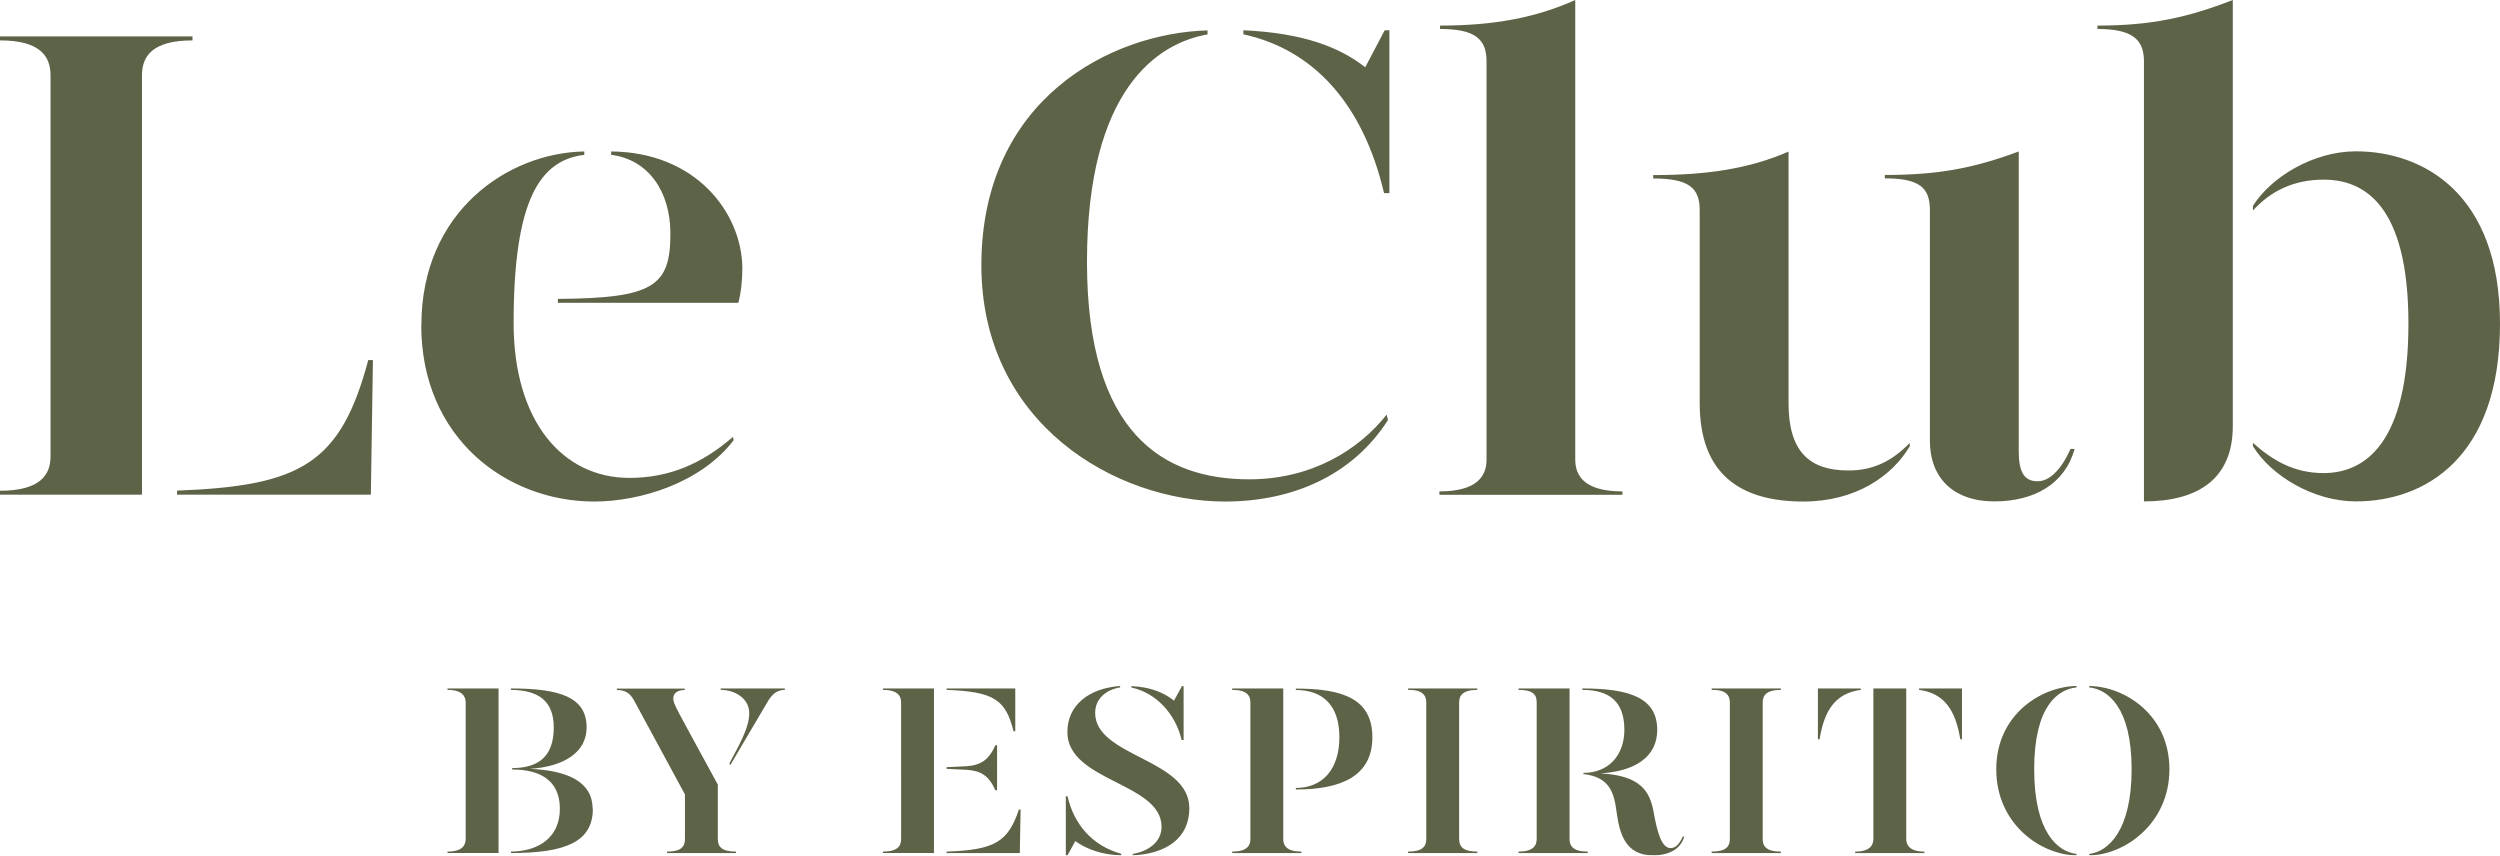 <svg xmlns="http://www.w3.org/2000/svg" viewBox="0 0 192.46 65.86"><defs><style>.cls-1{fill:#353c19;stroke-width:0}.cls-3{mix-blend-mode:multiply;opacity:.8}</style></defs><g style="isolation:isolate"><g id="Calque_2"><g id="Calque_6"><g class="cls-3"><path class="cls-1" d="M0 38.09v-.31c3.11 0 3.89-1.24 3.89-2.64V5.8c0-1.45-.78-2.69-3.89-2.69V2.8h14.82v.31c-3.11 0-3.89 1.24-3.89 2.69v32.28H0zm13.63-.32c9.53-.36 12.59-2.07 14.72-10.05h.36l-.16 10.36H13.63v-.31zm18.81-12.74c0-8.76 6.68-13.27 12.54-13.37v.26c-3.37.41-5.44 3.37-5.44 12.95 0 7.57 3.78 11.92 8.91 11.92 3.06 0 5.6-1.09 7.98-3.16l.05.26c-2.54 3.32-7.25 4.72-10.73 4.72-6.74 0-13.32-4.87-13.32-13.58zm10.52-2.02c7.36-.05 8.65-.98 8.65-5.03 0-3.26-1.71-5.7-4.56-6.06v-.26c6.53.05 10.05 4.72 10.1 8.96 0 .93-.1 1.92-.31 2.69H42.95V23zm63.79 8.91l.1.42c-2.75 4.3-7.41 6.27-12.54 6.27-8.45 0-18.76-6.01-18.76-18.19 0-12.8 10-17.88 17.41-18.08v.31c-3.83.67-9.28 4.2-9.28 17.51S89.64 36.9 96.17 36.9c4.82 0 8.45-2.28 10.57-4.97zm.21-29.59v12.54h-.41c-1.61-6.84-5.39-11.04-10.83-12.23v-.31c4.61.21 7.41 1.3 9.38 2.85l1.5-2.85h.36zm3.89-.36c4.2 0 7.41-.62 10.42-1.97v35.39c0 1.3.78 2.44 3.63 2.44v.26h-14.09v-.26c2.85 0 3.63-1.14 3.63-2.44V4.72c0-1.71-.88-2.49-3.58-2.49v-.26zm26.84 29.07c0 3.73 1.61 5.18 4.61 5.18 1.92 0 3.37-.73 4.72-2.12v.26c-1.35 2.28-4.15 4.25-8.19 4.25-4.87 0-7.98-2.12-7.98-7.56V16.18c0-1.71-.83-2.44-3.58-2.44v-.26c4.04 0 7.36-.47 10.42-1.81v19.38zm17.72 3.68c0 1.61.41 2.33 1.45 2.33.93 0 1.81-.88 2.54-2.49h.31c-.73 2.69-3.11 4.04-6.17 4.04-3.21 0-4.97-1.86-4.97-4.66V16.17c0-1.71-.78-2.44-3.47-2.44v-.26c3.94 0 6.74-.47 10.31-1.81v23.06zm16.48-1.92c0 4.04-2.64 5.8-6.84 5.8V4.72c0-1.71-.93-2.49-3.58-2.49v-.26c4.15 0 6.94-.62 10.42-1.97v32.8zm20.57-7.88c0 10.41-5.86 13.68-11.09 13.68-3.26 0-6.53-1.97-7.93-4.25v-.26c1.5 1.35 3.16 2.33 5.44 2.33 3.21 0 6.53-2.33 6.53-11.5s-3.42-11.09-6.53-11.09c-2.23 0-4.04.83-5.44 2.38v-.36c1.4-2.23 4.66-4.2 7.93-4.2 5.13 0 11.09 3.21 11.09 13.27z"/></g><g class="cls-3"><path class="cls-1" d="M34.45 53h3.93v12.67h-3.93v-.11c1.12 0 1.4-.48 1.4-.97V54.08c0-.48-.28-.97-1.4-.97V53zm11.19 9.26c0 2.57-2.14 3.41-6.3 3.41v-.11c2.07-.02 3.76-1.04 3.76-3.3s-1.62-3.02-3.67-3.02v-.11c2.24 0 3.2-1.1 3.2-3.13s-1.16-2.87-3.3-2.89V53c3.78 0 5.83.67 5.83 3 0 1.9-1.71 3.02-4.38 3.19 2.79.11 4.84.93 4.84 3.07zm11.02 3.3v.11h-5.31v-.11c1.12 0 1.38-.41 1.38-.97v-3.43l-3.86-7.13c-.3-.56-.6-.91-1.38-.91v-.11h5.22v.11c-.52 0-.88.22-.88.65s.2.69 3.43 6.63v4.19c0 .56.26.97 1.4.97zM60.42 53v.11c-.6 0-.95.32-1.27.82l-2.93 4.97-.07-.13c.6-1.16 1.53-2.66 1.53-3.87 0-1.1-1.06-1.79-2.2-1.79V53h4.94zm7.55 12.67v-.11c1.12 0 1.4-.43 1.4-.95V54.08c0-.52-.28-.97-1.4-.97V53h3.93v12.67h-3.93zM78.16 53v3.3h-.13c-.62-2.44-1.49-3.05-5.16-3.19V53h5.29zm-5.29 6.17v-.11l1.51-.07c1.15-.08 1.75-.5 2.25-1.62h.13v3.47h-.13c-.5-1.12-1.1-1.51-2.25-1.58l-1.51-.07zm0 6.39c3.71-.13 4.73-.74 5.57-3.24h.13l-.06 3.35h-5.64v-.11zm13.45.18v.11c-1.45-.04-2.63-.45-3.54-1.1l-.6 1.1h-.13V61.3h.13c.5 2.14 1.88 3.8 4.14 4.43zm5.24-3.52c0 2.24-1.68 3.5-4.36 3.63v-.11c1.17-.2 2.22-.89 2.22-2.09 0-3.41-7.25-3.48-7.25-7.3 0-2.09 1.7-3.37 4.06-3.54v.11c-1.06.17-1.92.86-1.92 1.96 0 3.39 7.25 3.52 7.25 7.34zm-4.46-9.29v-.11c1.4.06 2.48.47 3.28 1.12l.61-1.12h.13v4.15h-.15c-.48-2.03-1.99-3.65-3.87-4.04zm7.76 12.63c1.12 0 1.4-.45 1.4-.97V54.08c0-.54-.28-.97-1.4-.97V53h3.93v11.59c0 .52.28.97 1.4.97v.11h-5.33v-.11zm4.9-4.9c2.05 0 3.35-1.43 3.35-3.91s-1.3-3.63-3.35-3.63v-.11c3.61 0 5.89.78 5.89 3.75s-2.37 4.02-5.89 4.02v-.11zm8.64 4.9c1.12 0 1.4-.41 1.4-.97V54.08c0-.54-.28-.99-1.4-.97V53h5.33v.11c-1.12 0-1.4.43-1.4.97v10.51c0 .56.28.97 1.4.97v.11h-5.33v-.11zm13.83 0v.11h-5.33v-.11c1.12 0 1.4-.45 1.4-.97V54.06c0-.58-.28-.95-1.4-.95V53h3.93v11.59c0 .52.26.97 1.4.97zm7.43-1.16c-.26.97-1.19 1.45-2.4 1.45-2.18 0-2.59-1.75-2.81-3.35-.19-1.43-.5-2.68-2.55-2.91v-.09c1.88 0 3.15-1.3 3.15-3.32 0-2.22-1.21-3.07-3.24-3.07V53c3.67 0 5.77.73 5.77 3.19 0 2.11-1.75 3.19-4.38 3.35 3.13.15 3.82 1.42 4.1 2.96.28 1.55.6 2.79 1.32 2.79.37 0 .67-.32.93-.89h.11zm2.11 1.16c1.12 0 1.4-.41 1.4-.97V54.08c0-.54-.28-.99-1.4-.97V53h5.33v.11c-1.12 0-1.4.43-1.4.97v10.51c0 .56.28.97 1.4.97v.11h-5.33v-.11zm11.48-12.45c-1.94.26-2.81 1.55-3.17 3.8h-.13V53h3.3v.11zm4.9 12.45v.11h-5.33v-.11c1.12 0 1.4-.48 1.4-.99V53h2.53v11.57c0 .5.28.99 1.4.99zM151.04 53v3.91h-.13c-.37-2.25-1.23-3.54-3.17-3.8V53h3.3zm2.64 6.22c0-4.21 3.46-6.37 6.18-6.41v.11c-1.45.15-3.26 1.45-3.26 6.3s1.81 6.35 3.26 6.52v.11c-2.68-.02-6.18-2.35-6.18-6.63zm7.16 6.52c1.43-.17 3.26-1.75 3.26-6.52s-1.83-6.15-3.26-6.3v-.11c2.72.04 6.17 2.2 6.17 6.41s-3.48 6.61-6.17 6.63v-.11z"/></g></g></g></g></svg>